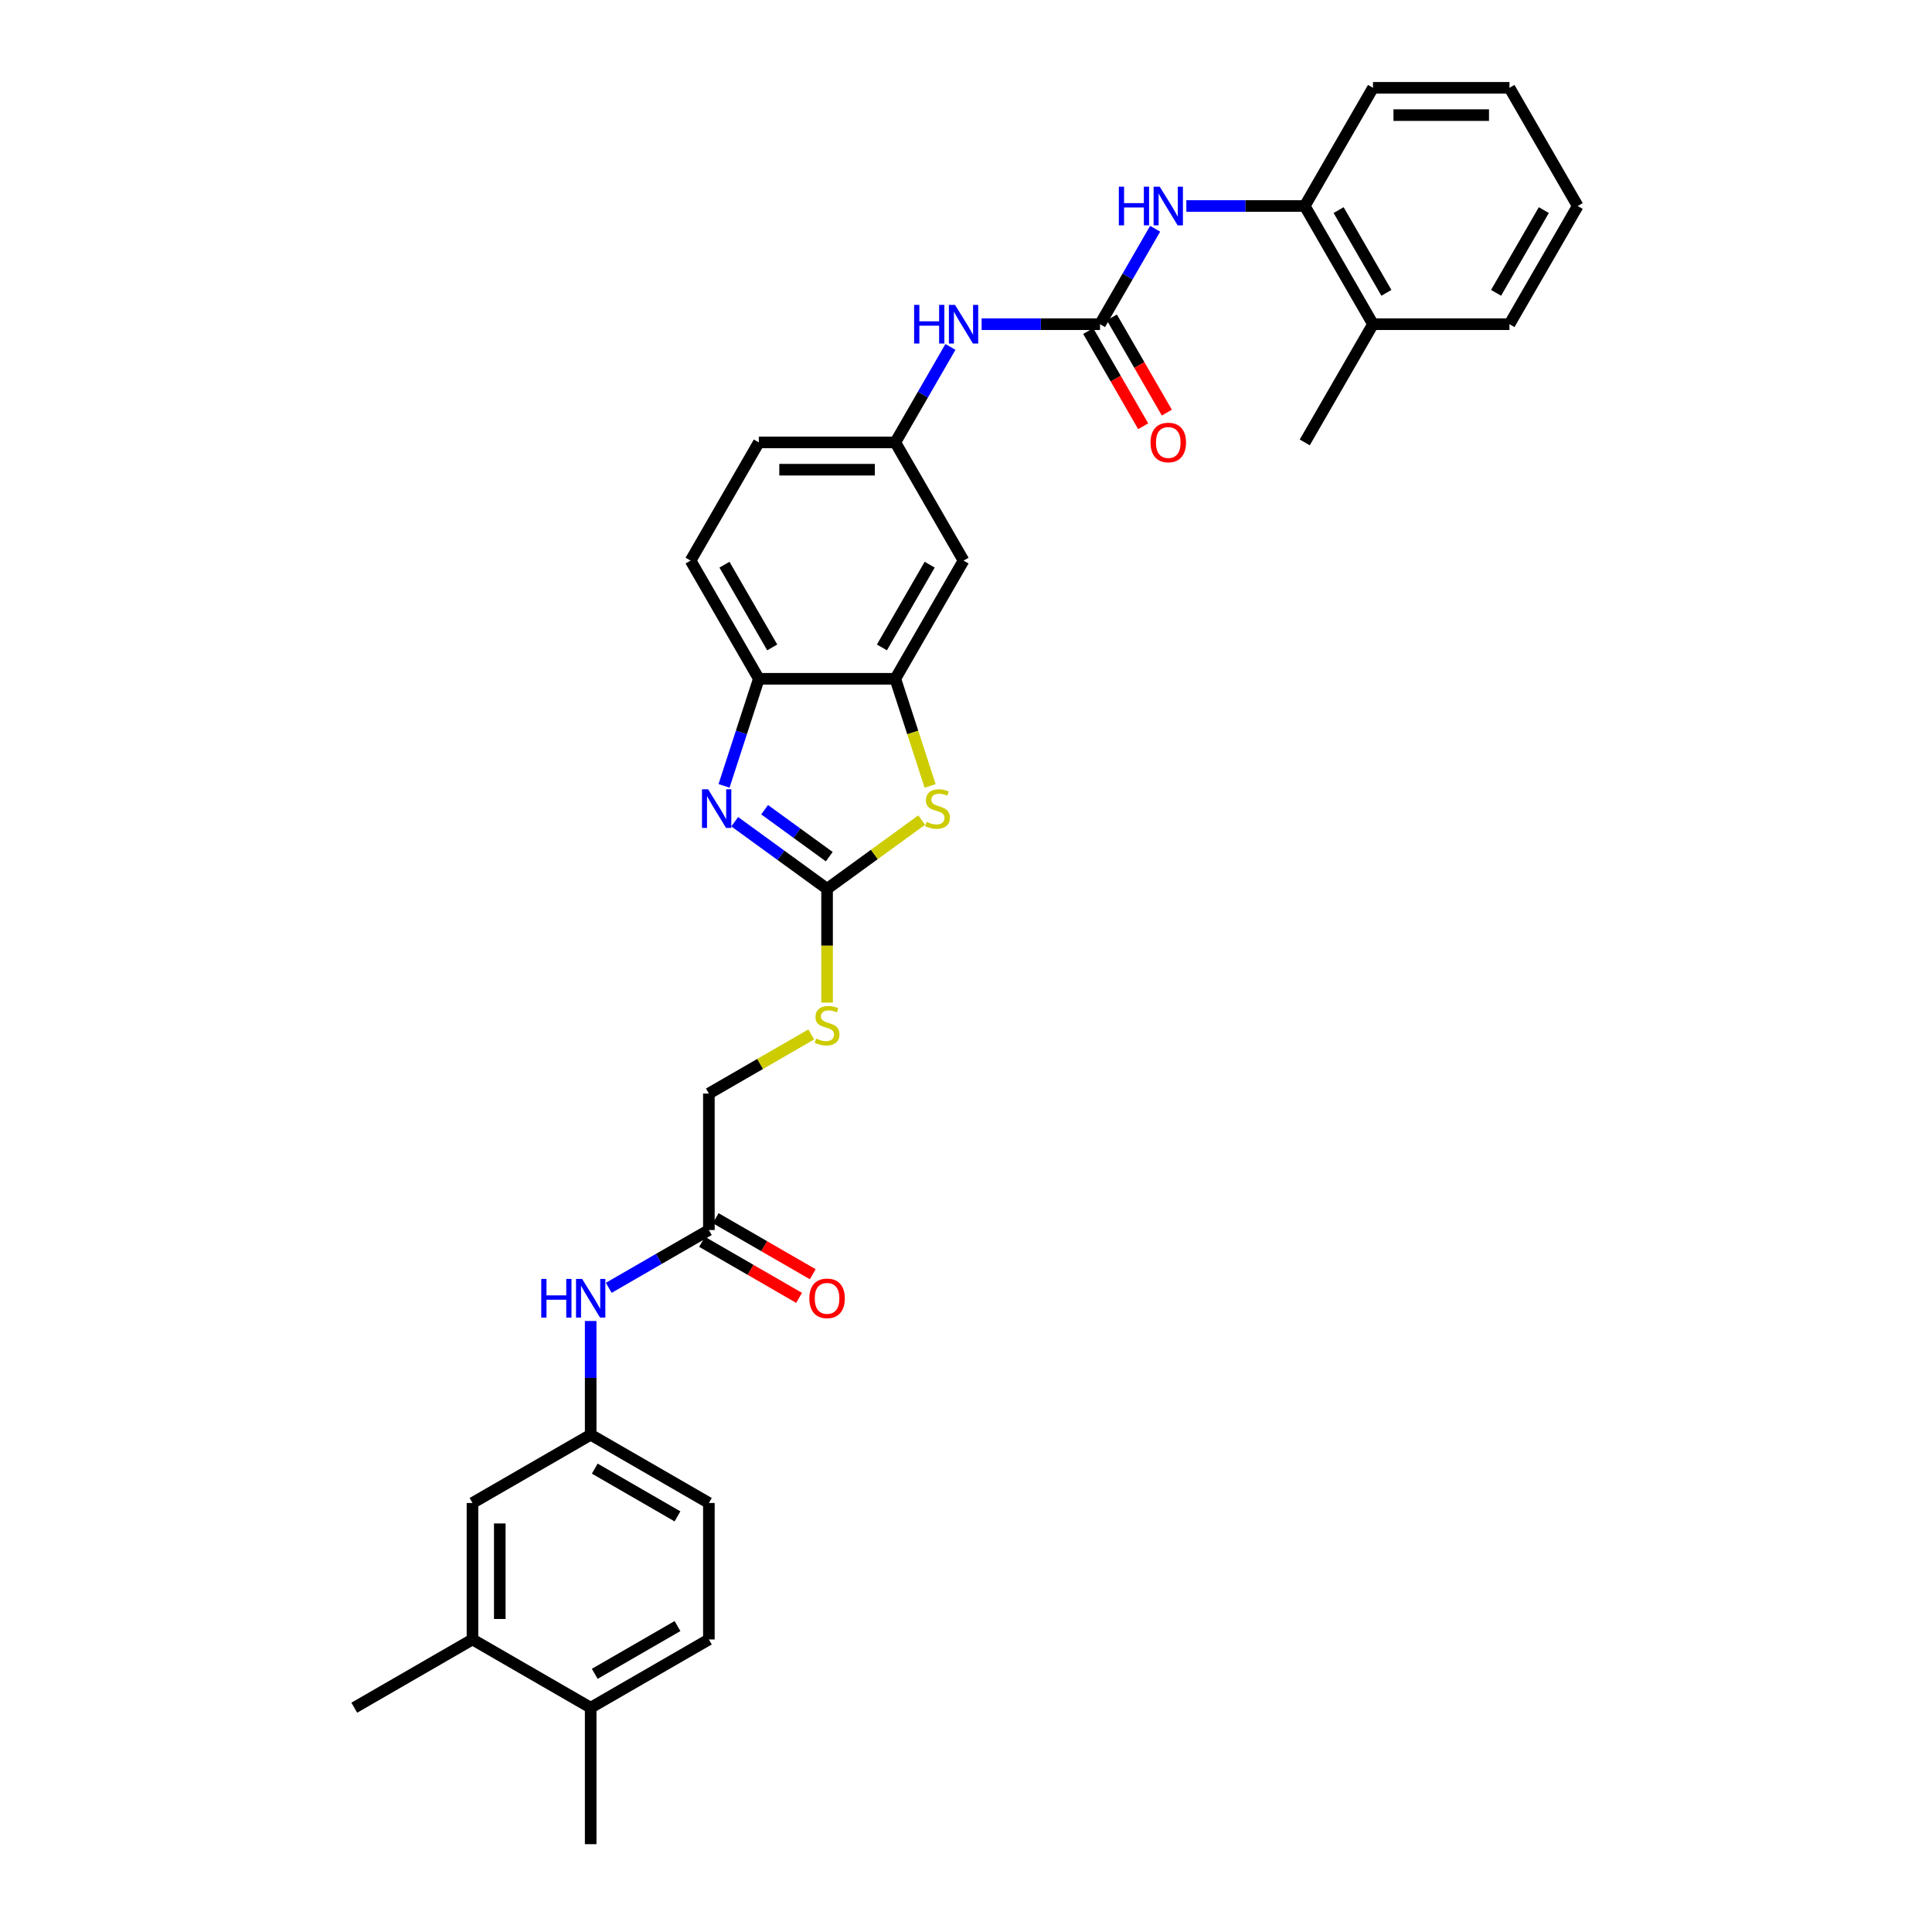 <?xml version='1.0' encoding='iso-8859-1'?>
<svg version='1.1' baseProfile='full'
              xmlns='http://www.w3.org/2000/svg'
                      xmlns:rdkit='http://www.rdkit.org/xml'
                      xmlns:xlink='http://www.w3.org/1999/xlink'
                  xml:space='preserve'
width='1000px' height='1000px' viewBox='0 0 1000 1000'>
<!-- END OF HEADER -->
<rect style='opacity:1.0;fill:#FFFFFF;stroke:none' width='1000' height='1000' x='0' y='0'> </rect>
<path class='bond-0' d='M 428.09,460.051 L 404.191,442.687' style='fill:none;fill-rule:evenodd;stroke:#000000;stroke-width:6px;stroke-linecap:butt;stroke-linejoin:miter;stroke-opacity:1' />
<path class='bond-0' d='M 404.191,442.687 L 380.292,425.324' style='fill:none;fill-rule:evenodd;stroke:#0000FF;stroke-width:6px;stroke-linecap:butt;stroke-linejoin:miter;stroke-opacity:1' />
<path class='bond-0' d='M 429.225,443.412 L 412.496,431.257' style='fill:none;fill-rule:evenodd;stroke:#000000;stroke-width:6px;stroke-linecap:butt;stroke-linejoin:miter;stroke-opacity:1' />
<path class='bond-0' d='M 412.496,431.257 L 395.766,419.103' style='fill:none;fill-rule:evenodd;stroke:#0000FF;stroke-width:6px;stroke-linecap:butt;stroke-linejoin:miter;stroke-opacity:1' />
<path class='bond-1' d='M 428.09,460.051 L 452.575,442.261' style='fill:none;fill-rule:evenodd;stroke:#000000;stroke-width:6px;stroke-linecap:butt;stroke-linejoin:miter;stroke-opacity:1' />
<path class='bond-1' d='M 452.575,442.261 L 477.06,424.472' style='fill:none;fill-rule:evenodd;stroke:#CCCC00;stroke-width:6px;stroke-linecap:butt;stroke-linejoin:miter;stroke-opacity:1' />
<path class='bond-10' d='M 428.09,460.051 L 428.09,489.501' style='fill:none;fill-rule:evenodd;stroke:#000000;stroke-width:6px;stroke-linecap:butt;stroke-linejoin:miter;stroke-opacity:1' />
<path class='bond-10' d='M 428.09,489.501 L 428.09,518.952' style='fill:none;fill-rule:evenodd;stroke:#CCCC00;stroke-width:6px;stroke-linecap:butt;stroke-linejoin:miter;stroke-opacity:1' />
<path class='bond-4' d='M 374.763,406.759 L 383.766,379.052' style='fill:none;fill-rule:evenodd;stroke:#0000FF;stroke-width:6px;stroke-linecap:butt;stroke-linejoin:miter;stroke-opacity:1' />
<path class='bond-4' d='M 383.766,379.052 L 392.769,351.344' style='fill:none;fill-rule:evenodd;stroke:#000000;stroke-width:6px;stroke-linecap:butt;stroke-linejoin:miter;stroke-opacity:1' />
<path class='bond-3' d='M 481.426,406.788 L 472.418,379.066' style='fill:none;fill-rule:evenodd;stroke:#CCCC00;stroke-width:6px;stroke-linecap:butt;stroke-linejoin:miter;stroke-opacity:1' />
<path class='bond-3' d='M 472.418,379.066 L 463.411,351.344' style='fill:none;fill-rule:evenodd;stroke:#000000;stroke-width:6px;stroke-linecap:butt;stroke-linejoin:miter;stroke-opacity:1' />
<path class='bond-2' d='M 569.374,167.81 L 538.73,167.81' style='fill:none;fill-rule:evenodd;stroke:#000000;stroke-width:6px;stroke-linecap:butt;stroke-linejoin:miter;stroke-opacity:1' />
<path class='bond-2' d='M 538.73,167.81 L 508.085,167.81' style='fill:none;fill-rule:evenodd;stroke:#0000FF;stroke-width:6px;stroke-linecap:butt;stroke-linejoin:miter;stroke-opacity:1' />
<path class='bond-5' d='M 569.374,167.81 L 583.637,143.106' style='fill:none;fill-rule:evenodd;stroke:#000000;stroke-width:6px;stroke-linecap:butt;stroke-linejoin:miter;stroke-opacity:1' />
<path class='bond-5' d='M 583.637,143.106 L 597.9,118.401' style='fill:none;fill-rule:evenodd;stroke:#0000FF;stroke-width:6px;stroke-linecap:butt;stroke-linejoin:miter;stroke-opacity:1' />
<path class='bond-14' d='M 563.256,171.342 L 577.487,195.99' style='fill:none;fill-rule:evenodd;stroke:#000000;stroke-width:6px;stroke-linecap:butt;stroke-linejoin:miter;stroke-opacity:1' />
<path class='bond-14' d='M 577.487,195.99 L 591.717,220.638' style='fill:none;fill-rule:evenodd;stroke:#FF0000;stroke-width:6px;stroke-linecap:butt;stroke-linejoin:miter;stroke-opacity:1' />
<path class='bond-14' d='M 575.492,164.278 L 589.722,188.926' style='fill:none;fill-rule:evenodd;stroke:#000000;stroke-width:6px;stroke-linecap:butt;stroke-linejoin:miter;stroke-opacity:1' />
<path class='bond-14' d='M 589.722,188.926 L 603.953,213.574' style='fill:none;fill-rule:evenodd;stroke:#FF0000;stroke-width:6px;stroke-linecap:butt;stroke-linejoin:miter;stroke-opacity:1' />
<path class='bond-6' d='M 463.411,351.344 L 498.732,290.166' style='fill:none;fill-rule:evenodd;stroke:#000000;stroke-width:6px;stroke-linecap:butt;stroke-linejoin:miter;stroke-opacity:1' />
<path class='bond-6' d='M 456.474,335.103 L 481.198,292.278' style='fill:none;fill-rule:evenodd;stroke:#000000;stroke-width:6px;stroke-linecap:butt;stroke-linejoin:miter;stroke-opacity:1' />
<path class='bond-32' d='M 463.411,351.344 L 392.769,351.344' style='fill:none;fill-rule:evenodd;stroke:#000000;stroke-width:6px;stroke-linecap:butt;stroke-linejoin:miter;stroke-opacity:1' />
<path class='bond-19' d='M 392.769,351.344 L 357.448,290.166' style='fill:none;fill-rule:evenodd;stroke:#000000;stroke-width:6px;stroke-linecap:butt;stroke-linejoin:miter;stroke-opacity:1' />
<path class='bond-19' d='M 399.706,335.103 L 374.982,292.278' style='fill:none;fill-rule:evenodd;stroke:#000000;stroke-width:6px;stroke-linecap:butt;stroke-linejoin:miter;stroke-opacity:1' />
<path class='bond-8' d='M 614.048,106.632 L 644.693,106.632' style='fill:none;fill-rule:evenodd;stroke:#0000FF;stroke-width:6px;stroke-linecap:butt;stroke-linejoin:miter;stroke-opacity:1' />
<path class='bond-8' d='M 644.693,106.632 L 675.337,106.632' style='fill:none;fill-rule:evenodd;stroke:#000000;stroke-width:6px;stroke-linecap:butt;stroke-linejoin:miter;stroke-opacity:1' />
<path class='bond-13' d='M 498.732,290.166 L 463.411,228.988' style='fill:none;fill-rule:evenodd;stroke:#000000;stroke-width:6px;stroke-linecap:butt;stroke-linejoin:miter;stroke-opacity:1' />
<path class='bond-7' d='M 491.937,179.579 L 477.674,204.284' style='fill:none;fill-rule:evenodd;stroke:#0000FF;stroke-width:6px;stroke-linecap:butt;stroke-linejoin:miter;stroke-opacity:1' />
<path class='bond-7' d='M 477.674,204.284 L 463.411,228.988' style='fill:none;fill-rule:evenodd;stroke:#000000;stroke-width:6px;stroke-linecap:butt;stroke-linejoin:miter;stroke-opacity:1' />
<path class='bond-20' d='M 675.337,106.632 L 710.658,167.81' style='fill:none;fill-rule:evenodd;stroke:#000000;stroke-width:6px;stroke-linecap:butt;stroke-linejoin:miter;stroke-opacity:1' />
<path class='bond-20' d='M 692.871,108.745 L 717.596,151.569' style='fill:none;fill-rule:evenodd;stroke:#000000;stroke-width:6px;stroke-linecap:butt;stroke-linejoin:miter;stroke-opacity:1' />
<path class='bond-26' d='M 675.337,106.632 L 710.658,45.455' style='fill:none;fill-rule:evenodd;stroke:#000000;stroke-width:6px;stroke-linecap:butt;stroke-linejoin:miter;stroke-opacity:1' />
<path class='bond-9' d='M 366.912,636.656 L 366.912,566.014' style='fill:none;fill-rule:evenodd;stroke:#000000;stroke-width:6px;stroke-linecap:butt;stroke-linejoin:miter;stroke-opacity:1' />
<path class='bond-11' d='M 366.912,636.656 L 341,651.617' style='fill:none;fill-rule:evenodd;stroke:#000000;stroke-width:6px;stroke-linecap:butt;stroke-linejoin:miter;stroke-opacity:1' />
<path class='bond-11' d='M 341,651.617 L 315.087,666.577' style='fill:none;fill-rule:evenodd;stroke:#0000FF;stroke-width:6px;stroke-linecap:butt;stroke-linejoin:miter;stroke-opacity:1' />
<path class='bond-18' d='M 363.38,642.774 L 388.494,657.273' style='fill:none;fill-rule:evenodd;stroke:#000000;stroke-width:6px;stroke-linecap:butt;stroke-linejoin:miter;stroke-opacity:1' />
<path class='bond-18' d='M 388.494,657.273 L 413.608,671.773' style='fill:none;fill-rule:evenodd;stroke:#FF0000;stroke-width:6px;stroke-linecap:butt;stroke-linejoin:miter;stroke-opacity:1' />
<path class='bond-18' d='M 370.444,630.538 L 395.558,645.038' style='fill:none;fill-rule:evenodd;stroke:#000000;stroke-width:6px;stroke-linecap:butt;stroke-linejoin:miter;stroke-opacity:1' />
<path class='bond-18' d='M 395.558,645.038 L 420.673,659.538' style='fill:none;fill-rule:evenodd;stroke:#FF0000;stroke-width:6px;stroke-linecap:butt;stroke-linejoin:miter;stroke-opacity:1' />
<path class='bond-22' d='M 419.91,535.416 L 393.411,550.715' style='fill:none;fill-rule:evenodd;stroke:#CCCC00;stroke-width:6px;stroke-linecap:butt;stroke-linejoin:miter;stroke-opacity:1' />
<path class='bond-22' d='M 393.411,550.715 L 366.912,566.014' style='fill:none;fill-rule:evenodd;stroke:#000000;stroke-width:6px;stroke-linecap:butt;stroke-linejoin:miter;stroke-opacity:1' />
<path class='bond-15' d='M 305.734,683.746 L 305.734,713.183' style='fill:none;fill-rule:evenodd;stroke:#0000FF;stroke-width:6px;stroke-linecap:butt;stroke-linejoin:miter;stroke-opacity:1' />
<path class='bond-15' d='M 305.734,713.183 L 305.734,742.619' style='fill:none;fill-rule:evenodd;stroke:#000000;stroke-width:6px;stroke-linecap:butt;stroke-linejoin:miter;stroke-opacity:1' />
<path class='bond-12' d='M 244.556,848.582 L 244.556,777.94' style='fill:none;fill-rule:evenodd;stroke:#000000;stroke-width:6px;stroke-linecap:butt;stroke-linejoin:miter;stroke-opacity:1' />
<path class='bond-12' d='M 258.685,837.986 L 258.685,788.537' style='fill:none;fill-rule:evenodd;stroke:#000000;stroke-width:6px;stroke-linecap:butt;stroke-linejoin:miter;stroke-opacity:1' />
<path class='bond-25' d='M 244.556,848.582 L 183.379,883.903' style='fill:none;fill-rule:evenodd;stroke:#000000;stroke-width:6px;stroke-linecap:butt;stroke-linejoin:miter;stroke-opacity:1' />
<path class='bond-34' d='M 244.556,848.582 L 305.734,883.903' style='fill:none;fill-rule:evenodd;stroke:#000000;stroke-width:6px;stroke-linecap:butt;stroke-linejoin:miter;stroke-opacity:1' />
<path class='bond-33' d='M 463.411,228.988 L 392.769,228.988' style='fill:none;fill-rule:evenodd;stroke:#000000;stroke-width:6px;stroke-linecap:butt;stroke-linejoin:miter;stroke-opacity:1' />
<path class='bond-33' d='M 452.815,243.117 L 403.365,243.117' style='fill:none;fill-rule:evenodd;stroke:#000000;stroke-width:6px;stroke-linecap:butt;stroke-linejoin:miter;stroke-opacity:1' />
<path class='bond-16' d='M 305.734,742.619 L 244.556,777.94' style='fill:none;fill-rule:evenodd;stroke:#000000;stroke-width:6px;stroke-linecap:butt;stroke-linejoin:miter;stroke-opacity:1' />
<path class='bond-24' d='M 305.734,742.619 L 366.912,777.94' style='fill:none;fill-rule:evenodd;stroke:#000000;stroke-width:6px;stroke-linecap:butt;stroke-linejoin:miter;stroke-opacity:1' />
<path class='bond-24' d='M 307.847,760.153 L 350.671,784.878' style='fill:none;fill-rule:evenodd;stroke:#000000;stroke-width:6px;stroke-linecap:butt;stroke-linejoin:miter;stroke-opacity:1' />
<path class='bond-17' d='M 305.734,883.903 L 366.912,848.582' style='fill:none;fill-rule:evenodd;stroke:#000000;stroke-width:6px;stroke-linecap:butt;stroke-linejoin:miter;stroke-opacity:1' />
<path class='bond-17' d='M 307.847,866.37 L 350.671,841.645' style='fill:none;fill-rule:evenodd;stroke:#000000;stroke-width:6px;stroke-linecap:butt;stroke-linejoin:miter;stroke-opacity:1' />
<path class='bond-27' d='M 305.734,883.903 L 305.734,954.545' style='fill:none;fill-rule:evenodd;stroke:#000000;stroke-width:6px;stroke-linecap:butt;stroke-linejoin:miter;stroke-opacity:1' />
<path class='bond-23' d='M 357.448,290.166 L 392.769,228.988' style='fill:none;fill-rule:evenodd;stroke:#000000;stroke-width:6px;stroke-linecap:butt;stroke-linejoin:miter;stroke-opacity:1' />
<path class='bond-28' d='M 710.658,167.81 L 675.337,228.988' style='fill:none;fill-rule:evenodd;stroke:#000000;stroke-width:6px;stroke-linecap:butt;stroke-linejoin:miter;stroke-opacity:1' />
<path class='bond-29' d='M 710.658,167.81 L 781.3,167.81' style='fill:none;fill-rule:evenodd;stroke:#000000;stroke-width:6px;stroke-linecap:butt;stroke-linejoin:miter;stroke-opacity:1' />
<path class='bond-21' d='M 366.912,848.582 L 366.912,777.94' style='fill:none;fill-rule:evenodd;stroke:#000000;stroke-width:6px;stroke-linecap:butt;stroke-linejoin:miter;stroke-opacity:1' />
<path class='bond-30' d='M 710.658,45.455 L 781.3,45.455' style='fill:none;fill-rule:evenodd;stroke:#000000;stroke-width:6px;stroke-linecap:butt;stroke-linejoin:miter;stroke-opacity:1' />
<path class='bond-30' d='M 721.255,59.583 L 770.704,59.583' style='fill:none;fill-rule:evenodd;stroke:#000000;stroke-width:6px;stroke-linecap:butt;stroke-linejoin:miter;stroke-opacity:1' />
<path class='bond-35' d='M 781.3,167.81 L 816.621,106.632' style='fill:none;fill-rule:evenodd;stroke:#000000;stroke-width:6px;stroke-linecap:butt;stroke-linejoin:miter;stroke-opacity:1' />
<path class='bond-35' d='M 774.363,151.569 L 799.088,108.745' style='fill:none;fill-rule:evenodd;stroke:#000000;stroke-width:6px;stroke-linecap:butt;stroke-linejoin:miter;stroke-opacity:1' />
<path class='bond-31' d='M 781.3,45.455 L 816.621,106.632' style='fill:none;fill-rule:evenodd;stroke:#000000;stroke-width:6px;stroke-linecap:butt;stroke-linejoin:miter;stroke-opacity:1' />
<path  class='atom-1' d='M 366.517 408.525
L 373.073 419.122
Q 373.723 420.167, 374.768 422.061
Q 375.814 423.954, 375.87 424.067
L 375.87 408.525
L 378.526 408.525
L 378.526 428.531
L 375.785 428.531
L 368.749 416.946
Q 367.93 415.59, 367.054 414.036
Q 366.206 412.481, 365.952 412.001
L 365.952 428.531
L 363.352 428.531
L 363.352 408.525
L 366.517 408.525
' fill='#0000FF'/>
<path  class='atom-2' d='M 479.589 425.395
Q 479.815 425.48, 480.748 425.875
Q 481.68 426.271, 482.697 426.525
Q 483.743 426.751, 484.76 426.751
Q 486.653 426.751, 487.755 425.847
Q 488.857 424.914, 488.857 423.304
Q 488.857 422.202, 488.292 421.524
Q 487.755 420.845, 486.908 420.478
Q 486.06 420.111, 484.647 419.687
Q 482.867 419.15, 481.793 418.641
Q 480.748 418.133, 479.985 417.059
Q 479.25 415.985, 479.25 414.177
Q 479.25 411.662, 480.946 410.108
Q 482.669 408.554, 486.06 408.554
Q 488.377 408.554, 491.005 409.656
L 490.355 411.832
Q 487.953 410.843, 486.145 410.843
Q 484.195 410.843, 483.121 411.662
Q 482.048 412.453, 482.076 413.838
Q 482.076 414.912, 482.613 415.561
Q 483.178 416.211, 483.969 416.579
Q 484.788 416.946, 486.145 417.37
Q 487.953 417.935, 489.027 418.5
Q 490.101 419.065, 490.864 420.224
Q 491.655 421.354, 491.655 423.304
Q 491.655 426.073, 489.79 427.571
Q 487.953 429.04, 484.873 429.04
Q 483.093 429.04, 481.737 428.644
Q 480.409 428.277, 478.826 427.627
L 479.589 425.395
' fill='#CCCC00'/>
<path  class='atom-6' d='M 579.109 96.629
L 581.821 96.629
L 581.821 105.135
L 592.05 105.135
L 592.05 96.629
L 594.763 96.629
L 594.763 116.635
L 592.05 116.635
L 592.05 107.395
L 581.821 107.395
L 581.821 116.635
L 579.109 116.635
L 579.109 96.629
' fill='#0000FF'/>
<path  class='atom-6' d='M 600.273 96.629
L 606.829 107.226
Q 607.478 108.271, 608.524 110.164
Q 609.569 112.058, 609.626 112.171
L 609.626 96.629
L 612.282 96.629
L 612.282 116.635
L 609.541 116.635
L 602.505 105.05
Q 601.686 103.694, 600.81 102.14
Q 599.962 100.585, 599.708 100.105
L 599.708 116.635
L 597.108 116.635
L 597.108 96.629
L 600.273 96.629
' fill='#0000FF'/>
<path  class='atom-8' d='M 473.145 157.807
L 475.858 157.807
L 475.858 166.313
L 486.087 166.313
L 486.087 157.807
L 488.8 157.807
L 488.8 177.813
L 486.087 177.813
L 486.087 168.573
L 475.858 168.573
L 475.858 177.813
L 473.145 177.813
L 473.145 157.807
' fill='#0000FF'/>
<path  class='atom-8' d='M 494.31 157.807
L 500.865 168.404
Q 501.515 169.449, 502.561 171.342
Q 503.606 173.236, 503.663 173.349
L 503.663 157.807
L 506.319 157.807
L 506.319 177.813
L 503.578 177.813
L 496.542 166.228
Q 495.723 164.872, 494.847 163.317
Q 493.999 161.763, 493.745 161.283
L 493.745 177.813
L 491.145 177.813
L 491.145 157.807
L 494.31 157.807
' fill='#0000FF'/>
<path  class='atom-11' d='M 422.439 537.559
Q 422.665 537.644, 423.597 538.04
Q 424.53 538.435, 425.547 538.69
Q 426.592 538.916, 427.61 538.916
Q 429.503 538.916, 430.605 538.011
Q 431.707 537.079, 431.707 535.468
Q 431.707 534.366, 431.142 533.688
Q 430.605 533.01, 429.757 532.643
Q 428.909 532.275, 427.497 531.851
Q 425.716 531.315, 424.643 530.806
Q 423.597 530.297, 422.834 529.224
Q 422.099 528.15, 422.099 526.341
Q 422.099 523.826, 423.795 522.272
Q 425.519 520.718, 428.909 520.718
Q 431.226 520.718, 433.854 521.82
L 433.204 523.996
Q 430.803 523.007, 428.994 523.007
Q 427.044 523.007, 425.971 523.826
Q 424.897 524.618, 424.925 526.002
Q 424.925 527.076, 425.462 527.726
Q 426.027 528.376, 426.818 528.743
Q 427.638 529.111, 428.994 529.534
Q 430.803 530.099, 431.876 530.665
Q 432.95 531.23, 433.713 532.388
Q 434.504 533.519, 434.504 535.468
Q 434.504 538.237, 432.639 539.735
Q 430.803 541.204, 427.723 541.204
Q 425.942 541.204, 424.586 540.809
Q 423.258 540.441, 421.676 539.792
L 422.439 537.559
' fill='#CCCC00'/>
<path  class='atom-12' d='M 280.148 661.974
L 282.86 661.974
L 282.86 670.479
L 293.089 670.479
L 293.089 661.974
L 295.802 661.974
L 295.802 681.98
L 293.089 681.98
L 293.089 672.74
L 282.86 672.74
L 282.86 681.98
L 280.148 681.98
L 280.148 661.974
' fill='#0000FF'/>
<path  class='atom-12' d='M 301.312 661.974
L 307.868 672.57
Q 308.518 673.616, 309.563 675.509
Q 310.609 677.402, 310.665 677.515
L 310.665 661.974
L 313.321 661.974
L 313.321 681.98
L 310.58 681.98
L 303.544 670.395
Q 302.725 669.038, 301.849 667.484
Q 301.001 665.93, 300.747 665.45
L 300.747 681.98
L 298.147 681.98
L 298.147 661.974
L 301.312 661.974
' fill='#0000FF'/>
<path  class='atom-15' d='M 595.512 229.045
Q 595.512 224.241, 597.885 221.557
Q 600.259 218.872, 604.695 218.872
Q 609.131 218.872, 611.505 221.557
Q 613.879 224.241, 613.879 229.045
Q 613.879 233.905, 611.477 236.674
Q 609.075 239.415, 604.695 239.415
Q 600.287 239.415, 597.885 236.674
Q 595.512 233.933, 595.512 229.045
M 604.695 237.154
Q 607.747 237.154, 609.386 235.12
Q 611.053 233.057, 611.053 229.045
Q 611.053 225.117, 609.386 223.139
Q 607.747 221.133, 604.695 221.133
Q 601.643 221.133, 599.976 223.111
Q 598.337 225.089, 598.337 229.045
Q 598.337 233.085, 599.976 235.12
Q 601.643 237.154, 604.695 237.154
' fill='#FF0000'/>
<path  class='atom-19' d='M 418.906 672.034
Q 418.906 667.23, 421.28 664.546
Q 423.654 661.861, 428.09 661.861
Q 432.526 661.861, 434.9 664.546
Q 437.273 667.23, 437.273 672.034
Q 437.273 676.894, 434.872 679.663
Q 432.47 682.404, 428.09 682.404
Q 423.682 682.404, 421.28 679.663
Q 418.906 676.922, 418.906 672.034
M 428.09 680.143
Q 431.142 680.143, 432.781 678.109
Q 434.448 676.046, 434.448 672.034
Q 434.448 668.106, 432.781 666.128
Q 431.142 664.122, 428.09 664.122
Q 425.038 664.122, 423.371 666.1
Q 421.732 668.078, 421.732 672.034
Q 421.732 676.074, 423.371 678.109
Q 425.038 680.143, 428.09 680.143
' fill='#FF0000'/>
</svg>
